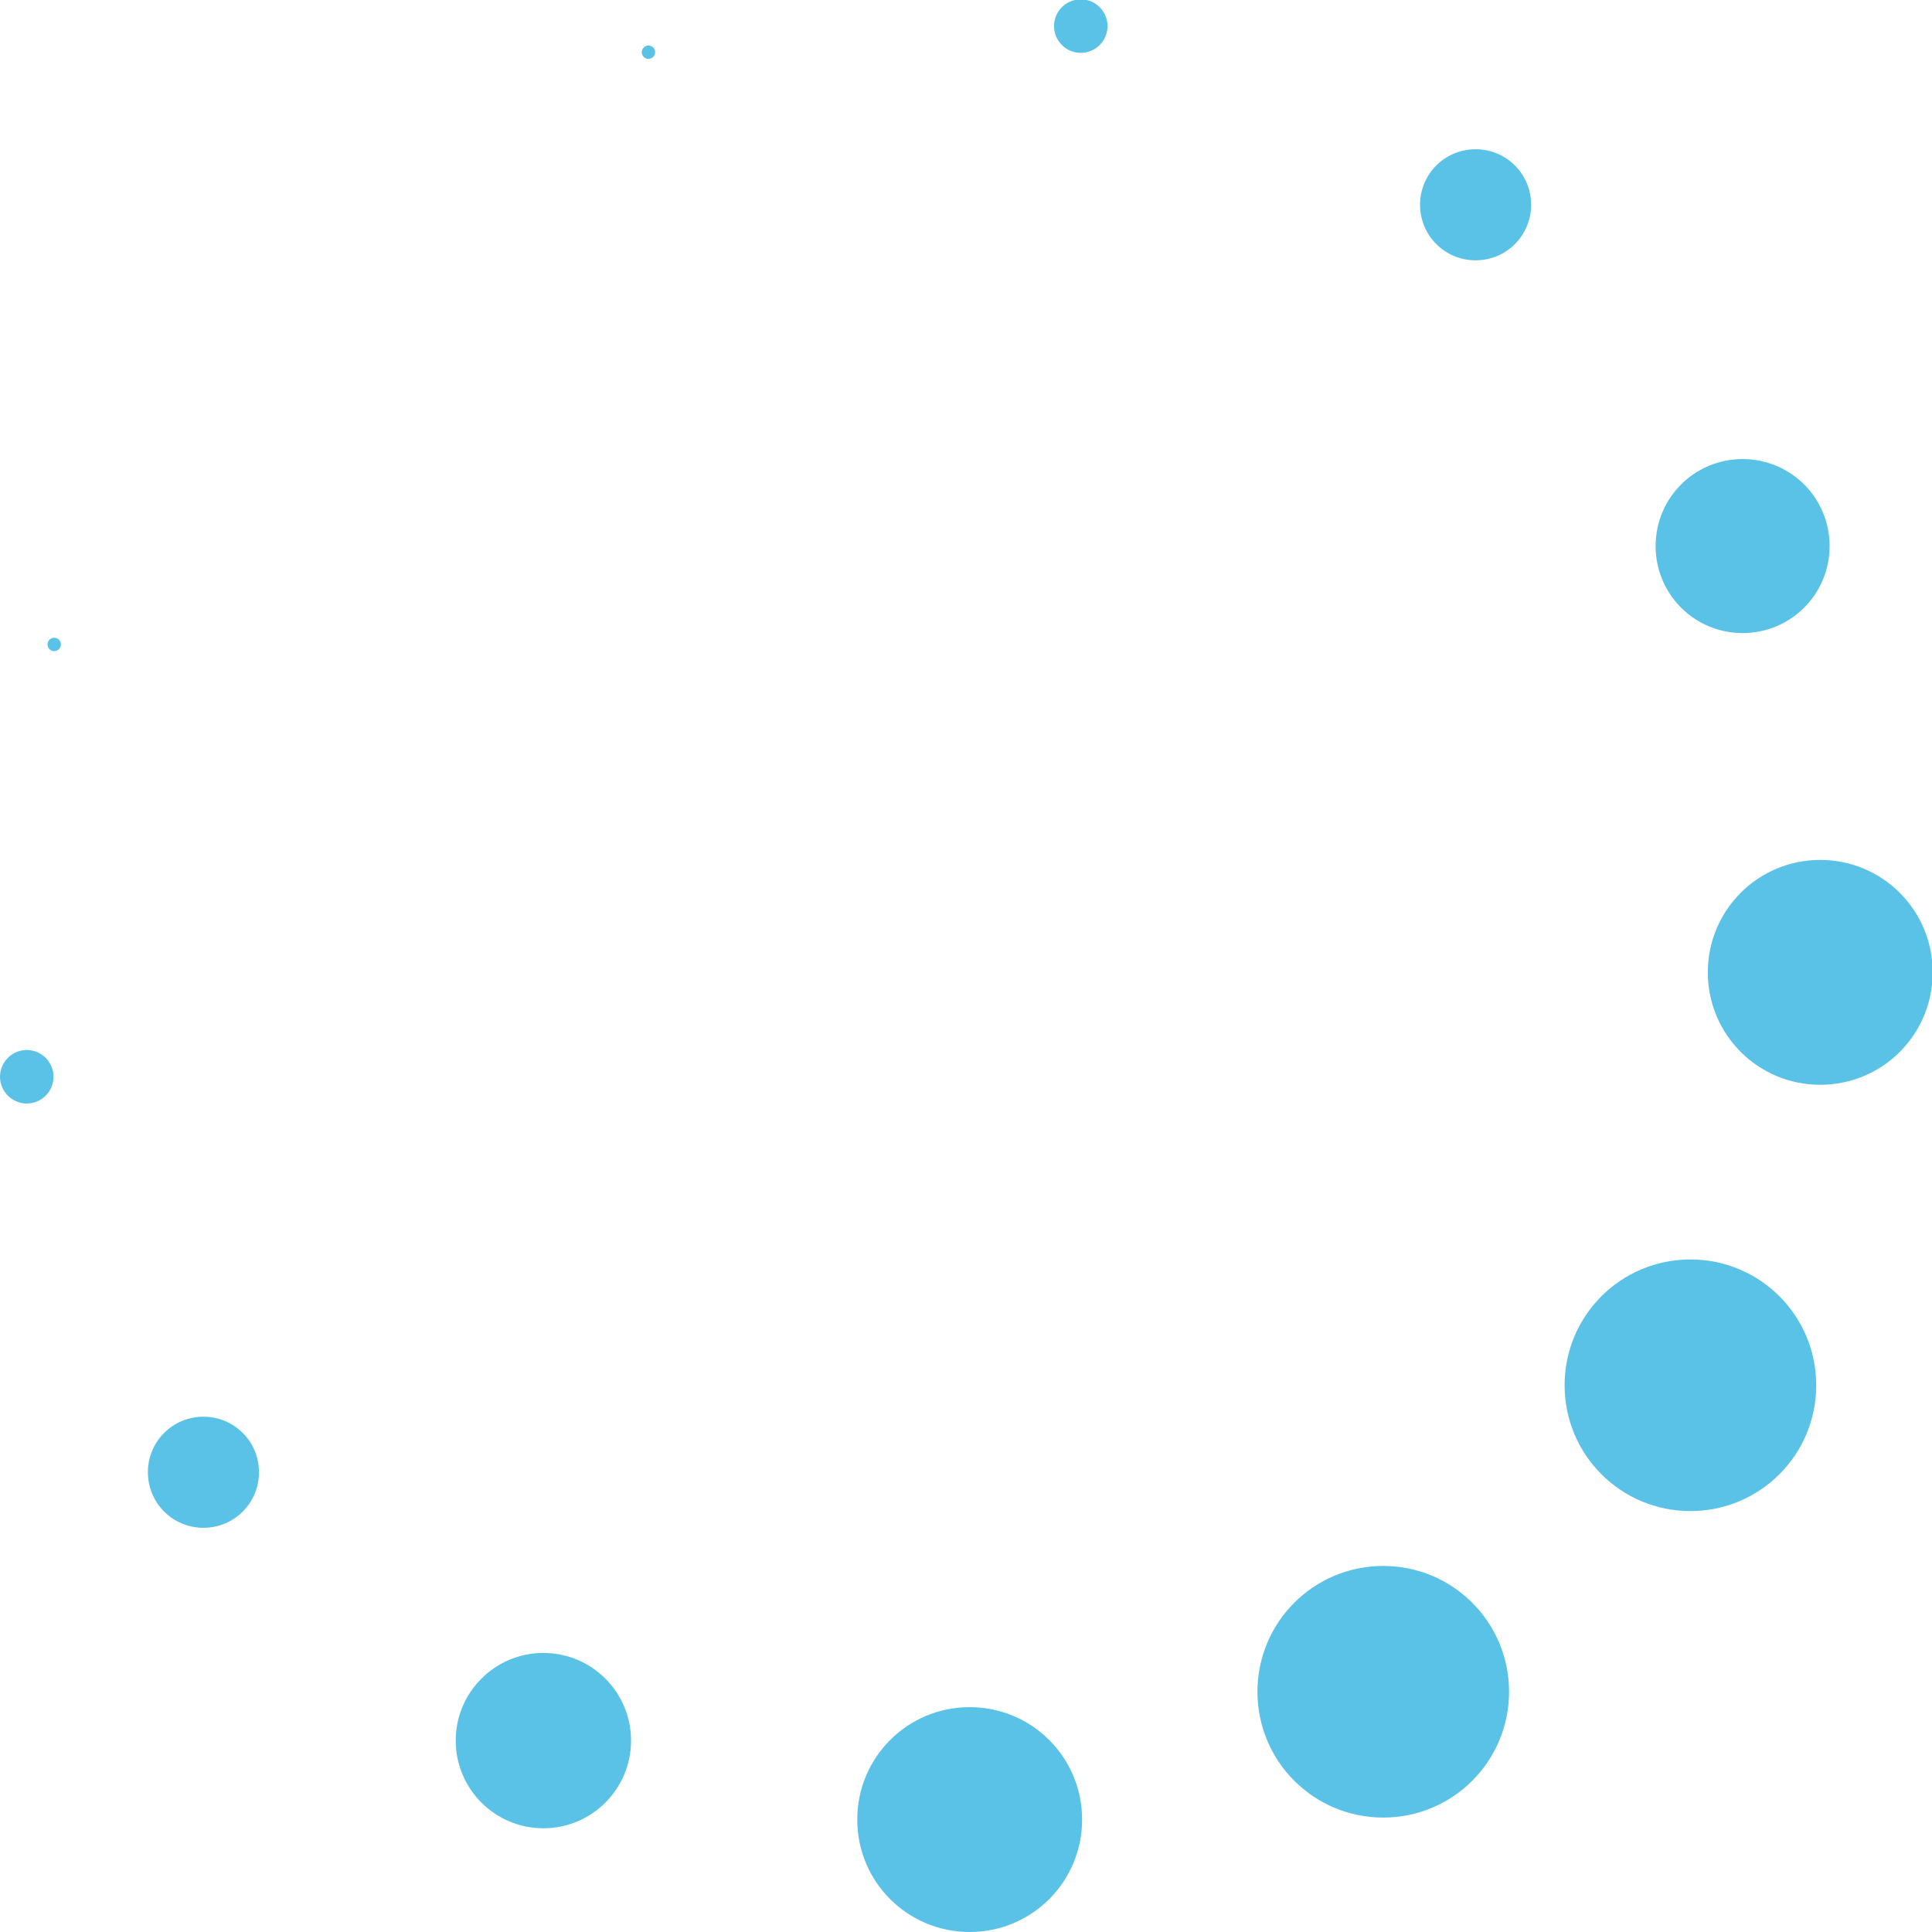 <?xml version="1.0" encoding="UTF-8"?><svg xmlns="http://www.w3.org/2000/svg" id="Layer_26859b212e785b" data-name="Layer 2" viewBox="0 0 28.87 28.87" aria-hidden="true" width="28px" height="28px">
  <defs><linearGradient class="cerosgradient" data-cerosgradient="true" id="CerosGradient_id2ad814d7b" gradientUnits="userSpaceOnUse" x1="50%" y1="100%" x2="50%" y2="0%"><stop offset="0%" stop-color="#d1d1d1"/><stop offset="100%" stop-color="#d1d1d1"/></linearGradient><linearGradient/>
    <style>
      .cls-1-6859b212e785b{
        fill: #5bc2e7;
      }
    </style>
  </defs>
  <g id="pulsing_circles6859b212e785b" data-name="pulsing circles">
    <g>
      <circle class="cls-1-6859b212e785b" cx="9.69" cy=".78" r=".1"/>
      <path class="cls-1-6859b212e785b" d="M16.15.79c-.22,0-.4-.18-.4-.4s.18-.4.4-.4.4.18.4.4-.18.4-.4.4Z"/>
      <path class="cls-1-6859b212e785b" d="M22.05,3.89c-.46,0-.83-.37-.83-.83s.37-.83.83-.83.83.37.83.83-.37.83-.83.83Z"/>
      <path class="cls-1-6859b212e785b" d="M26.04,9.46c-.72,0-1.3-.58-1.3-1.3s.58-1.3,1.3-1.3,1.3.58,1.3,1.3-.58,1.3-1.3,1.3Z"/>
      <path class="cls-1-6859b212e785b" d="M27.2,16.21c-.93,0-1.68-.75-1.68-1.68s.75-1.68,1.68-1.68,1.68.75,1.68,1.68-.75,1.68-1.68,1.68Z"/>
      <path class="cls-1-6859b212e785b" d="M25.26,22.58c-1.04,0-1.88-.84-1.88-1.88s.84-1.88,1.88-1.88,1.88.84,1.88,1.88-.84,1.88-1.88,1.88Z"/>
      <path class="cls-1-6859b212e785b" d="M20.67,27.16c-1.04,0-1.88-.84-1.88-1.88s.84-1.88,1.88-1.88,1.88.84,1.88,1.88-.84,1.88-1.88,1.88Z"/>
      <path class="cls-1-6859b212e785b" d="M14.49,28.87c-.93,0-1.68-.75-1.68-1.68s.75-1.68,1.68-1.68,1.68.75,1.68,1.68-.75,1.68-1.68,1.68Z"/>
      <circle class="cls-1-6859b212e785b" cx="8.12" cy="26.01" r="1.31"/>
      <path class="cls-1-6859b212e785b" d="M3.04,22.83c-.46,0-.83-.37-.83-.83s.37-.83.83-.83.83.37.83.83-.37.83-.83.83Z"/>
      <path class="cls-1-6859b212e785b" d="M.4,16.49c-.22,0-.4-.18-.4-.4s.18-.4.4-.4.4.18.4.4-.18.4-.4.4Z"/>
      <circle class="cls-1-6859b212e785b" cx=".81" cy="9.63" r=".1"/>
    </g>
  </g>
</svg>